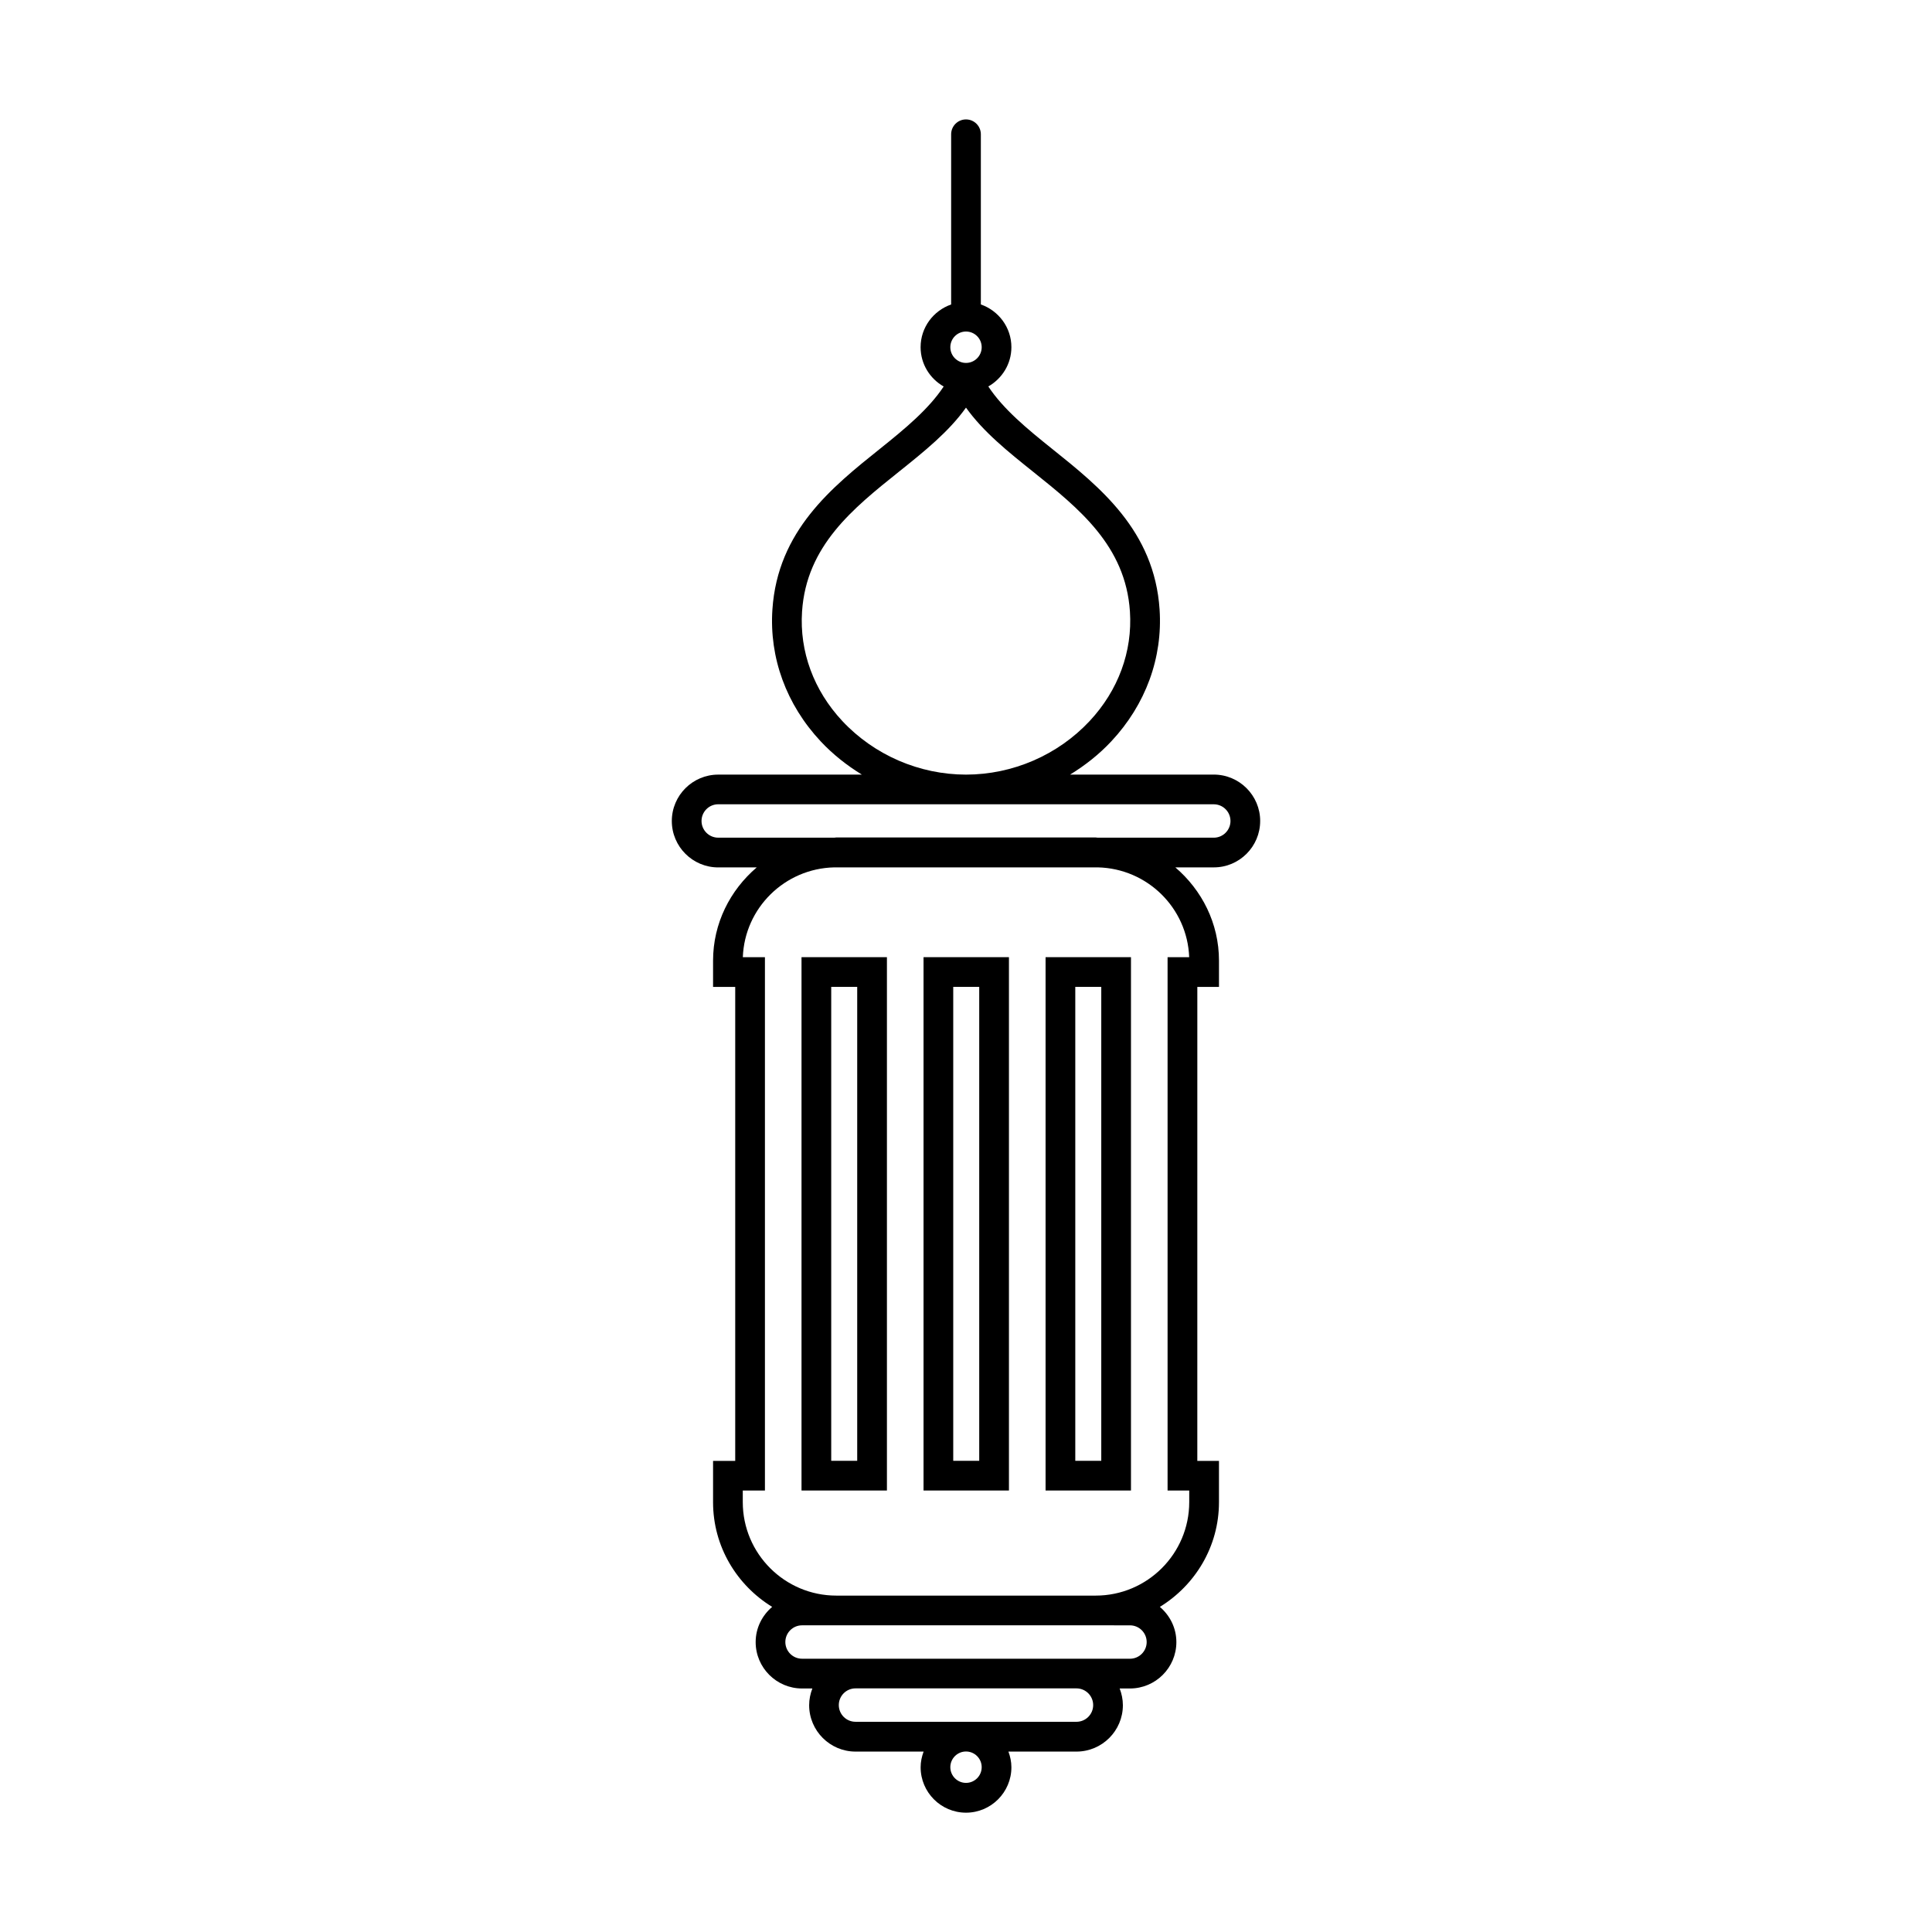 <?xml version="1.0" encoding="UTF-8"?>
<!-- Uploaded to: SVG Repo, www.svgrepo.com, Generator: SVG Repo Mixer Tools -->
<svg fill="#000000" width="800px" height="800px" version="1.1" viewBox="144 144 512 512" xmlns="http://www.w3.org/2000/svg">
 <g>
  <path d="m477.96 361.57c0-6.777-5.519-12.297-12.297-12.297h-38.07c3.984-2.449 7.691-5.359 10.918-8.816 9.102-9.723 13.641-22.137 12.793-34.938-1.387-20.875-15.777-32.402-28.48-42.57-6.699-5.359-12.941-10.531-16.91-16.531 3.637-2.078 6.117-5.945 6.117-10.414 0-5.25-3.402-9.676-8.094-11.32v-45.098c0-2.172-1.762-3.938-3.938-3.938-2.172 0-3.934 1.766-3.934 3.938v45.105c-4.699 1.637-8.094 6.07-8.094 11.32 0 4.473 2.481 8.352 6.117 10.414-3.977 6-10.211 11.172-16.91 16.531-12.707 10.172-27.094 21.695-28.48 42.57-0.852 12.801 3.691 25.207 12.793 34.938 3.234 3.457 6.934 6.375 10.918 8.816h-38.07c-6.777 0-12.297 5.512-12.297 12.297 0 6.785 5.519 12.297 12.297 12.297h10.203c-7.023 6-11.57 14.793-11.57 24.727v6.949h5.871v125.6h-5.871v10.949c0 11.762 6.305 22.004 15.664 27.742-2.652 2.258-4.375 5.574-4.375 9.328 0 6.777 5.519 12.297 12.297 12.297h2.731c-0.527 1.379-0.852 2.859-0.852 4.426 0 6.777 5.519 12.297 12.297 12.297h18.035c-0.48 1.301-0.789 2.691-0.789 4.156 0 6.637 5.398 12.035 12.027 12.035s12.027-5.406 12.027-12.035c0-1.473-0.309-2.859-0.789-4.156h18.035c6.777 0 12.297-5.512 12.297-12.297 0-1.559-0.324-3.047-0.852-4.426h2.731c6.777 0 12.297-5.512 12.297-12.297 0-3.754-1.723-7.062-4.375-9.328 9.352-5.738 15.664-15.98 15.664-27.742v-10.949h-5.738l0.004-125.61h5.738v-6.949c0-9.934-4.551-18.727-11.57-24.727h10.203c6.762 0.008 12.281-5.512 12.281-12.289zm-77.957-129.71c2.297 0 4.156 1.867 4.156 4.156 0 2.297-1.867 4.164-4.156 4.164s-4.156-1.867-4.156-4.164c0-2.289 1.855-4.156 4.156-4.156zm-32.766 103.23c-7.598-8.125-11.391-18.438-10.684-29.031 1.148-17.422 13.555-27.348 25.543-36.945 6.809-5.449 13.32-10.66 17.902-17.09 4.582 6.422 11.098 11.645 17.902 17.09 11.988 9.605 24.395 19.523 25.543 36.945 0.699 10.605-3.094 20.906-10.684 29.031-8.43 9.012-20.371 14.184-32.762 14.191-12.387-0.008-24.328-5.188-32.762-14.191zm36.922 277.23c0 2.297-1.867 4.164-4.156 4.164s-4.156-1.867-4.156-4.164c0-2.289 1.867-4.156 4.156-4.156s4.156 1.863 4.156 4.156zm29.543-16.453c0 2.441-1.984 4.426-4.426 4.426l-58.559-0.004c-2.441 0-4.426-1.984-4.426-4.426s1.984-4.426 4.426-4.426h58.559c2.441 0.004 4.426 1.988 4.426 4.43zm9.754-21.137c2.441 0 4.426 1.984 4.426 4.426s-1.984 4.426-4.426 4.426h-14.168l-58.57-0.004h-14.168c-2.441 0-4.426-1.984-4.426-4.426 0-2.441 1.984-4.426 4.426-4.426h77.824zm15.688-177.07h-5.723v141.34h5.738v3.078c0 13.656-11.117 24.773-24.781 24.773h-68.754c-13.664 0-24.781-11.117-24.781-24.773v-3.078h5.871v-141.34h-5.856c0.48-13.051 11.125-23.508 24.223-23.797h69.848c13.102 0.293 23.734 10.746 24.215 23.797zm-24.766-31.723h-68.754c-0.18 0-0.348 0.055-0.527 0.055h-30.758c-2.441 0-4.426-1.984-4.426-4.426s1.984-4.426 4.426-4.426h65.613 0.016l0.035 0.004c0.008-0.008 0.031-0.008 0.031 0h0.016 65.613c2.441 0 4.426 1.984 4.426 4.426 0 2.441-1.984 4.426-4.426 4.426h-30.758c-0.172-0.004-0.344-0.059-0.527-0.059z"/>
  <path d="m443.72 397.66h-22.633v141.34h22.633zm-7.871 133.47h-6.887v-125.6h6.887z"/>
  <path d="m411.38 397.66h-22.633v141.34h22.633zm-7.875 133.47h-6.887v-125.6h6.887z"/>
  <path d="m356.41 539h22.633v-141.34h-22.633zm7.871-133.47h6.887v125.6h-6.887z"/>
 </g>
</svg>